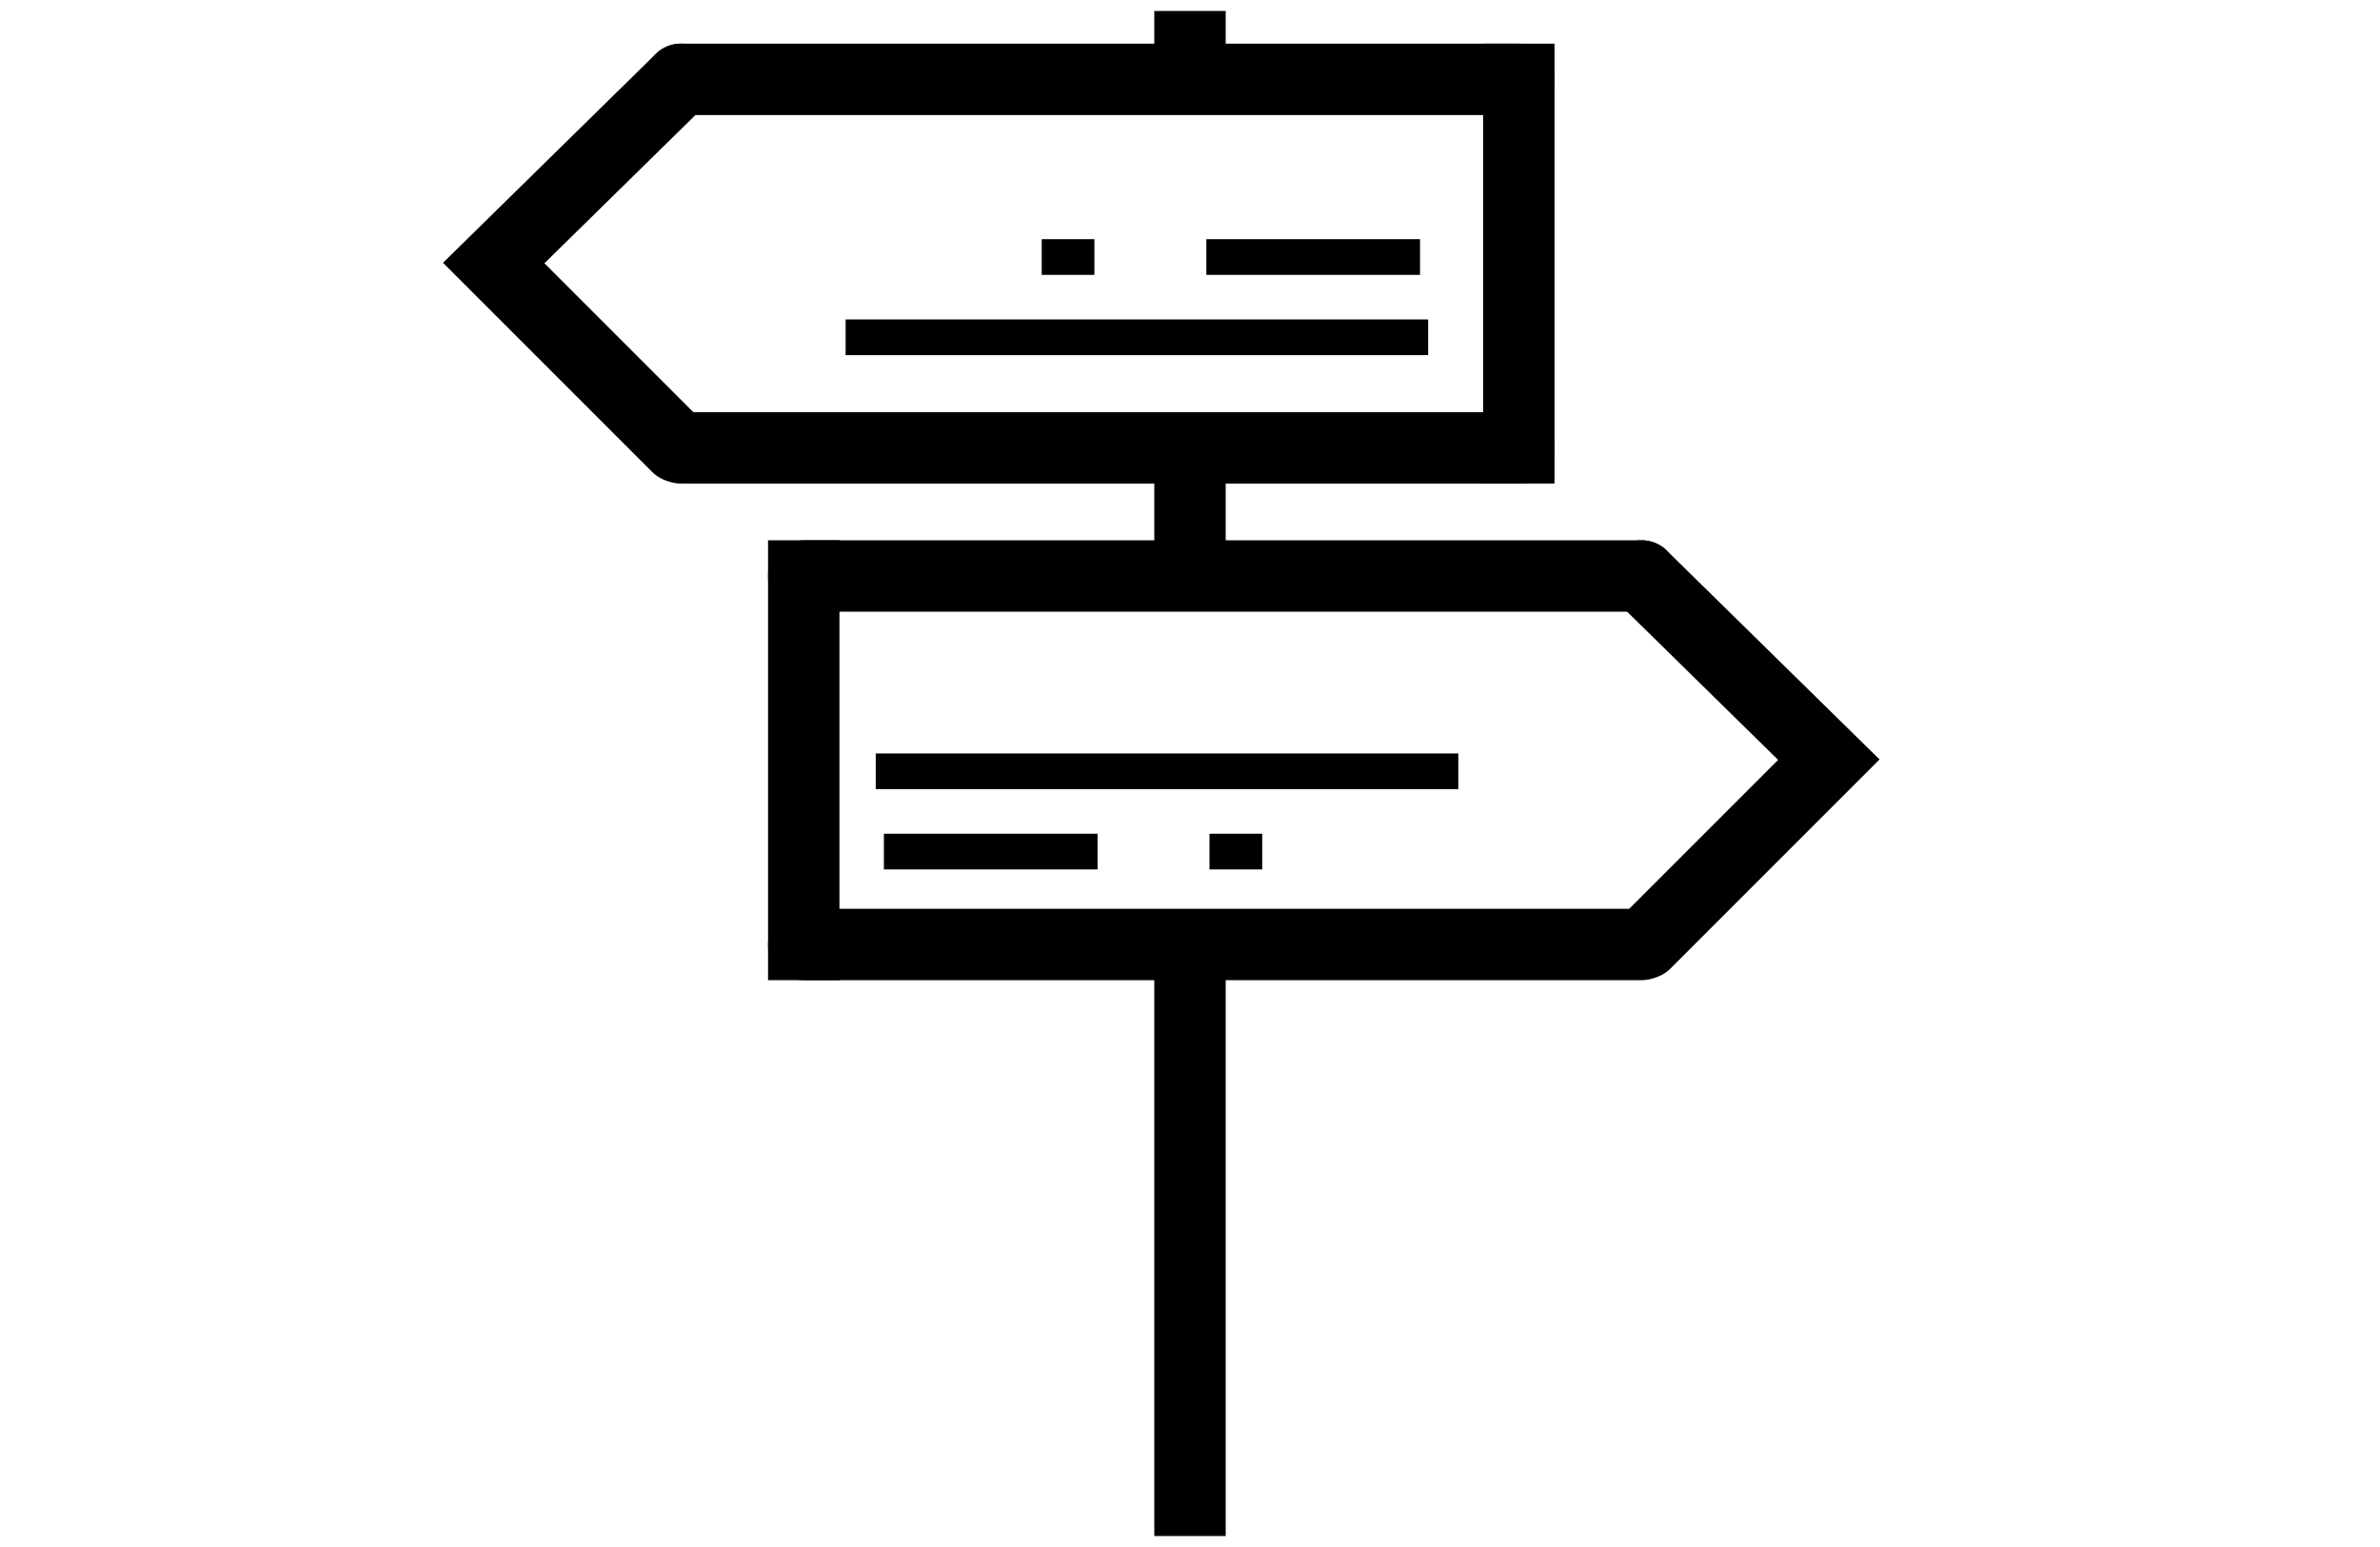 <?xml version="1.0" encoding="UTF-8" standalone="no"?>
<!-- Created with Inkscape (http://www.inkscape.org/) -->

<svg
   xmlns:dc="http://purl.org/dc/elements/1.1/"
   xmlns:cc="http://creativecommons.org/ns#"
   xmlns:rdf="http://www.w3.org/1999/02/22-rdf-syntax-ns#"
   xmlns:svg="http://www.w3.org/2000/svg"
   xmlns="http://www.w3.org/2000/svg"
   xmlns:sodipodi="http://sodipodi.sourceforge.net/DTD/sodipodi-0.dtd"
   xmlns:inkscape="http://www.inkscape.org/namespaces/inkscape"
   width="200"
   height="130"
   viewBox="60 0 100 50"
   id="svg4179"
   version="1.1"
   inkscape:version="0.91 r"
   inkscape:export-filename="/home/gonzalo/pr12.png"
   inkscape:export-xdpi="100"
   inkscape:export-ydpi="100"
   sodipodi:docname="ksenal2.svg">
  <defs
     id="defs4181" />
  <sodipodi:namedview
     id="base"
     pagecolor="#ffffff"
     bordercolor="#666666"
     borderopacity="1.0"
     inkscape:pageopacity="0.0"
     inkscape:pageshadow="2"
     inkscape:zoom="1.3306818"
     inkscape:cx="61.790397"
     inkscape:cy="121.60774"
     inkscape:document-units="px"
     inkscape:current-layer="layer1"
     showgrid="false"
     units="px"
     width="40px"
     inkscape:window-width="1680"
     inkscape:window-height="998"
     inkscape:window-x="0"
     inkscape:window-y="0"
     inkscape:window-maximized="1"
     inkscape:snap-intersection-paths="true"
     inkscape:object-nodes="true" />
  <g
     inkscape:label="Capa 1"
     inkscape:groupmode="layer"
     id="layer1"
     transform="translate(0,-992.362)"
     style="opacity:1">
    <g
       id="g4363">
      <g
         transform="translate(3.945,-0.751)"
         id="g4246">
        <path
           style="opacity:1;fill:none;fill-rule:evenodd;stroke:#000000;stroke-width:3;stroke-linecap:round;stroke-linejoin:miter;stroke-miterlimit:4;stroke-dasharray:none;stroke-opacity:1"
           d="m 84.661,988.947 35.209,0"
           id="path4166-6-3-7"
           inkscape:connector-curvature="0"
           sodipodi:nodetypes="cc" />
        <path
           style="opacity:1;fill:none;fill-rule:evenodd;stroke:#000000;stroke-width:3;stroke-linecap:round;stroke-linejoin:miter;stroke-miterlimit:4;stroke-dasharray:none;stroke-opacity:1"
           d="m 84.661,1004.429 35.209,0"
           id="path4166-6-3-7-9"
           inkscape:connector-curvature="0"
           sodipodi:nodetypes="cc" />
        <path
           style="fill:none;fill-rule:evenodd;stroke:#000000;stroke-width:3;stroke-linecap:round;stroke-linejoin:miter;stroke-miterlimit:4;stroke-dasharray:none;stroke-opacity:1"
           d="m 84.661,988.947 -7.862,7.718 7.714,7.714"
           id="path4229"
           inkscape:connector-curvature="0" />
        <path
           style="opacity:1;fill:none;fill-rule:evenodd;stroke:#000000;stroke-width:3;stroke-linecap:square;stroke-linejoin:miter;stroke-miterlimit:4;stroke-dasharray:none;stroke-opacity:1"
           d="m 119.87,988.947 0,15.482"
           id="path4166-6-3-6-5-7"
           inkscape:connector-curvature="0"
           sodipodi:nodetypes="cc" />
      </g>
      <g
         id="g4246-0"
         style="opacity:1"
         transform="matrix(-1,0,0,1,213.641,20.116)">
        <path
           style="opacity:1;fill:none;fill-rule:evenodd;stroke:#000000;stroke-width:3;stroke-linecap:round;stroke-linejoin:miter;stroke-miterlimit:4;stroke-dasharray:none;stroke-opacity:1"
           d="m 84.661,988.947 35.209,0"
           id="path4166-6-3-7-93"
           inkscape:connector-curvature="0"
           sodipodi:nodetypes="cc" />
        <path
           style="opacity:1;fill:none;fill-rule:evenodd;stroke:#000000;stroke-width:3;stroke-linecap:round;stroke-linejoin:miter;stroke-miterlimit:4;stroke-dasharray:none;stroke-opacity:1"
           d="m 84.661,1004.429 35.209,0"
           id="path4166-6-3-7-9-6"
           inkscape:connector-curvature="0"
           sodipodi:nodetypes="cc" />
        <path
           style="fill:none;fill-rule:evenodd;stroke:#000000;stroke-width:3;stroke-linecap:round;stroke-linejoin:miter;stroke-miterlimit:4;stroke-dasharray:none;stroke-opacity:1"
           d="m 84.661,988.947 -7.862,7.718 7.714,7.714"
           id="path4229-0"
           inkscape:connector-curvature="0" />
        <path
           style="opacity:1;fill:none;fill-rule:evenodd;stroke:#000000;stroke-width:3;stroke-linecap:square;stroke-linejoin:miter;stroke-miterlimit:4;stroke-dasharray:none;stroke-opacity:1"
           d="m 119.87,988.947 0,15.482"
           id="path4166-6-3-6-5-7-6"
           inkscape:connector-curvature="0"
           sodipodi:nodetypes="cc" />
      </g>
      <path
         inkscape:connector-curvature="0"
         id="path4279"
         d="m 110,1049.401 0,-24.857"
         style="fill:none;fill-rule:evenodd;stroke:#000000;stroke-width:3;stroke-linecap:butt;stroke-linejoin:miter;stroke-opacity:1;stroke-miterlimit:4;stroke-dasharray:none" />
      <path
         inkscape:connector-curvature="0"
         id="path4281"
         d="m 110,1009.063 0,-5.386"
         style="fill:none;fill-rule:evenodd;stroke:#000000;stroke-width:3;stroke-linecap:butt;stroke-linejoin:miter;stroke-opacity:1;stroke-miterlimit:4;stroke-dasharray:none" />
      <path
         inkscape:connector-curvature="0"
         id="path4283"
         d="m 110,988.195 0,-2.872"
         style="fill:none;fill-rule:evenodd;stroke:#000000;stroke-width:3;stroke-linecap:butt;stroke-linejoin:miter;stroke-opacity:1;stroke-miterlimit:4;stroke-dasharray:none" />
      <g
         id="g4315">
        <path
           style="opacity:1;fill:none;fill-rule:evenodd;stroke:#000000;stroke-width:1.5;stroke-linecap:butt;stroke-linejoin:miter;stroke-miterlimit:4;stroke-dasharray:none;stroke-opacity:1"
           d="m 95.53,999.034 24.477,0"
           id="path4166-6-36-5"
           inkscape:connector-curvature="0"
           sodipodi:nodetypes="cc" />
        <path
           style="opacity:1;fill:none;fill-rule:evenodd;stroke:#000000;stroke-width:1.5;stroke-linecap:butt;stroke-linejoin:miter;stroke-miterlimit:4;stroke-dasharray:none;stroke-opacity:1"
           d="m 110.687,995.661 8.978,0"
           id="path4166-6-36-5-2"
           inkscape:connector-curvature="0"
           sodipodi:nodetypes="cc" />
        <path
           style="opacity:1;fill:none;fill-rule:evenodd;stroke:#000000;stroke-width:1.5;stroke-linecap:butt;stroke-linejoin:miter;stroke-miterlimit:4;stroke-dasharray:none;stroke-opacity:1"
           d="m 103.769,995.661 2.214,0"
           id="path4166-6-36-5-2-6"
           inkscape:connector-curvature="0"
           sodipodi:nodetypes="cc" />
      </g>
      <g
         id="g4315-1"
         style="opacity:1"
         transform="matrix(-1,0,0,-1,216.803,2016.304)">
        <path
           style="opacity:1;fill:none;fill-rule:evenodd;stroke:#000000;stroke-width:1.5;stroke-linecap:butt;stroke-linejoin:miter;stroke-miterlimit:4;stroke-dasharray:none;stroke-opacity:1"
           d="m 95.53,999.034 24.477,0"
           id="path4166-6-36-5-8"
           inkscape:connector-curvature="0"
           sodipodi:nodetypes="cc" />
        <path
           style="opacity:1;fill:none;fill-rule:evenodd;stroke:#000000;stroke-width:1.5;stroke-linecap:butt;stroke-linejoin:miter;stroke-miterlimit:4;stroke-dasharray:none;stroke-opacity:1"
           d="m 110.687,995.661 8.978,0"
           id="path4166-6-36-5-2-7"
           inkscape:connector-curvature="0"
           sodipodi:nodetypes="cc" />
        <path
           style="opacity:1;fill:none;fill-rule:evenodd;stroke:#000000;stroke-width:1.5;stroke-linecap:butt;stroke-linejoin:miter;stroke-miterlimit:4;stroke-dasharray:none;stroke-opacity:1"
           d="m 103.769,995.661 2.214,0"
           id="path4166-6-36-5-2-6-9"
           inkscape:connector-curvature="0"
           sodipodi:nodetypes="cc" />
      </g>
    </g>
  </g>
</svg>
